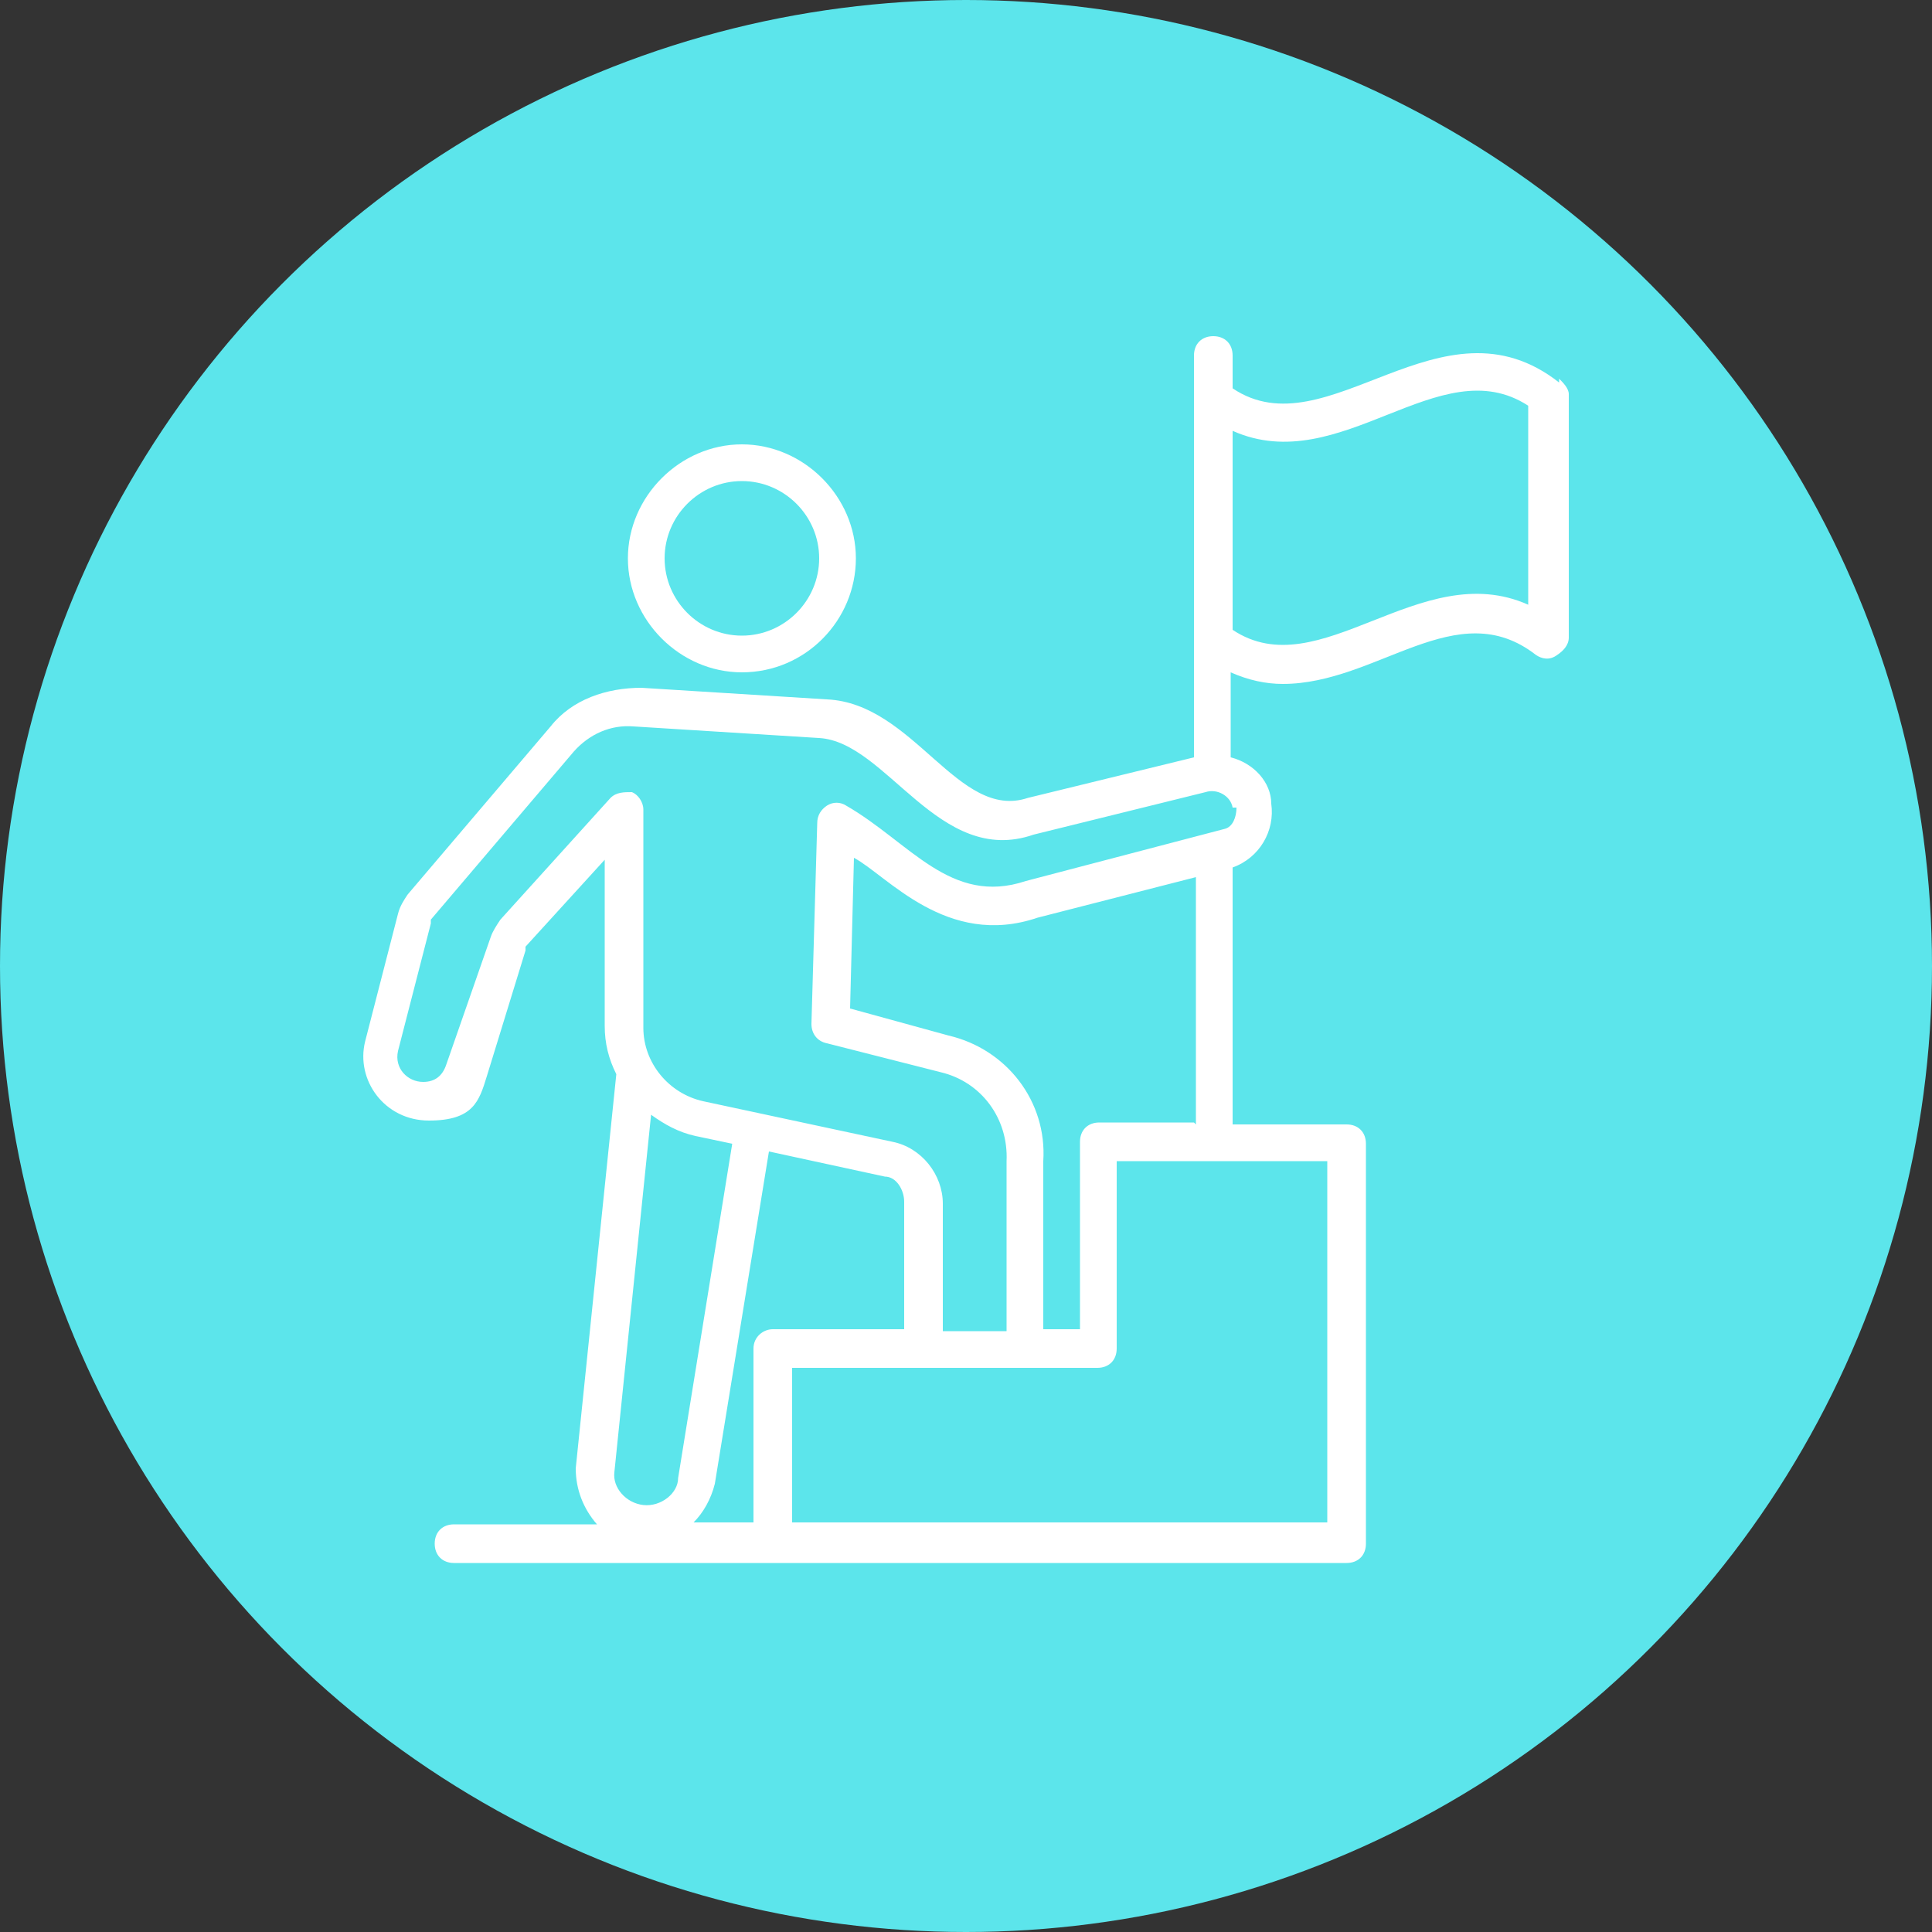 <?xml version="1.0" encoding="UTF-8"?>
<svg xmlns="http://www.w3.org/2000/svg" version="1.1" viewBox="0 0 100 100">
  <rect x="0" y="0" width="100" height="100" fill="#333333" stroke="none"/>
  <defs>
    <style>
      .cls-1 {
        fill: #fff;
      }

      .cls-2 {
        fill: #5ce5eb;
      }
    </style>
  </defs>
  <!-- Generator: Adobe Illustrator 28.7.7, SVG Export Plug-In . SVG Version: 1.2.0 Build 194)  -->
  <g>
    <g id="Warstwa_1">
      <g>
        <circle class="cls-2" cx="50" cy="50" r="50"/>
        <g>
          <path class="cls-1" d="M38.4,34.8c3.3,0,5.9-2.7,5.9-5.9s-2.7-5.9-5.9-5.9-5.9,2.7-5.9,5.9,2.7,5.9,5.9,5.9ZM38.4,24.9c2.2,0,4,1.8,4,4s-1.8,4-4,4-4-1.8-4-4,1.8-4,4-4Z"/>
          <path class="cls-1" d="M80.7,19.8c-6.1-4.8-12,3.6-16.9.3v-1.7c0-.6-.4-1-1-1s-1,.4-1,1v20.8l-8.6,2.1c-3.6,1.2-5.9-4.9-10.4-5.1l-9.6-.6c-1.8,0-3.6.6-4.7,2l-7.4,8.7c-.2.3-.4.6-.5,1l-1.7,6.6c-.5,2,1,4.1,3.3,4.1s2.6-1,3-2.3l2-6.5c0,0,0,0,0-.2l4.1-4.5v8.6c0,.9.2,1.7.6,2.5l-2.1,20.4c0,1.1.4,2.1,1.1,2.9h-7.4c-.6,0-1,.4-1,1s.4,1,1,1h46.2c.6,0,1-.4,1-1v-20.7c0-.6-.4-1-1-1h-5.9v-13.3h0c1.4-.5,2.2-1.9,2-3.3,0-1.1-.9-2.1-2.1-2.4v-4.4c.9.4,1.8.6,2.7.6,4.9,0,9-4.7,13.1-1.5.3.2.7.3,1.1,0,.3-.2.6-.5.6-.9v-12.6c0-.3-.3-.6-.5-.8h0ZM33.7,57.7c.7.5,1.4.9,2.3,1.1l1.9.4-2.8,17.3c0,.8-.9,1.5-1.8,1.4s-1.6-.9-1.5-1.7l1.9-18.5ZM39,69.8v9h-3.1c.5-.5.9-1.2,1.1-2l2.8-17.2,6,1.3c.6,0,1,.7,1,1.3v6.6h-6.8c-.5,0-1,.4-1,1h0ZM68.7,78.8h-27.7v-8h15.8c.6,0,1-.4,1-1v-9.7h10.9v18.7ZM61.8,58.1h-4.9c-.6,0-1,.4-1,1v9.7h-1.9v-8.7c.2-3.1-1.9-5.8-4.9-6.5l-5.1-1.4.2-7.8c1.7.9,4.8,4.7,9.5,3.1l8.2-2.1v12.8h0ZM64,41.8c0,.5-.2,1-.6,1.1l-10.3,2.7c-3.9,1.3-6-2-9.3-3.9-.3-.2-.7-.2-1,0-.3.2-.5.5-.5.9l-.3,10.4c0,.5.3.9.8,1l5.9,1.5c2.1.5,3.5,2.4,3.4,4.6v8.8h-3.3v-6.6c0-1.5-1.1-2.9-2.6-3.2l-9.8-2.1c-1.8-.4-3.1-2-3.1-3.8v-11.3c0-.4-.3-.8-.6-.9-.4,0-.8,0-1.1.3l-5.7,6.3c-.2.3-.4.6-.5.9l-2.3,6.6c-.2.6-.6.9-1.2.9-.8,0-1.5-.7-1.3-1.6l1.7-6.6c0,0,0,0,0-.2l7.4-8.7c.8-.9,1.9-1.4,3.1-1.3l9.6.6c3.5.2,6.2,6.7,11.1,5l8.9-2.2c.6-.2,1.3.2,1.4.8h0ZM79.1,31.3c-5.6-2.5-10.8,4.3-15.3,1.3v-10.3c5.6,2.5,10.7-4.3,15.3-1.3v10.3Z"/>
        </g>
      </g>
    </g>
  </g>
</svg>